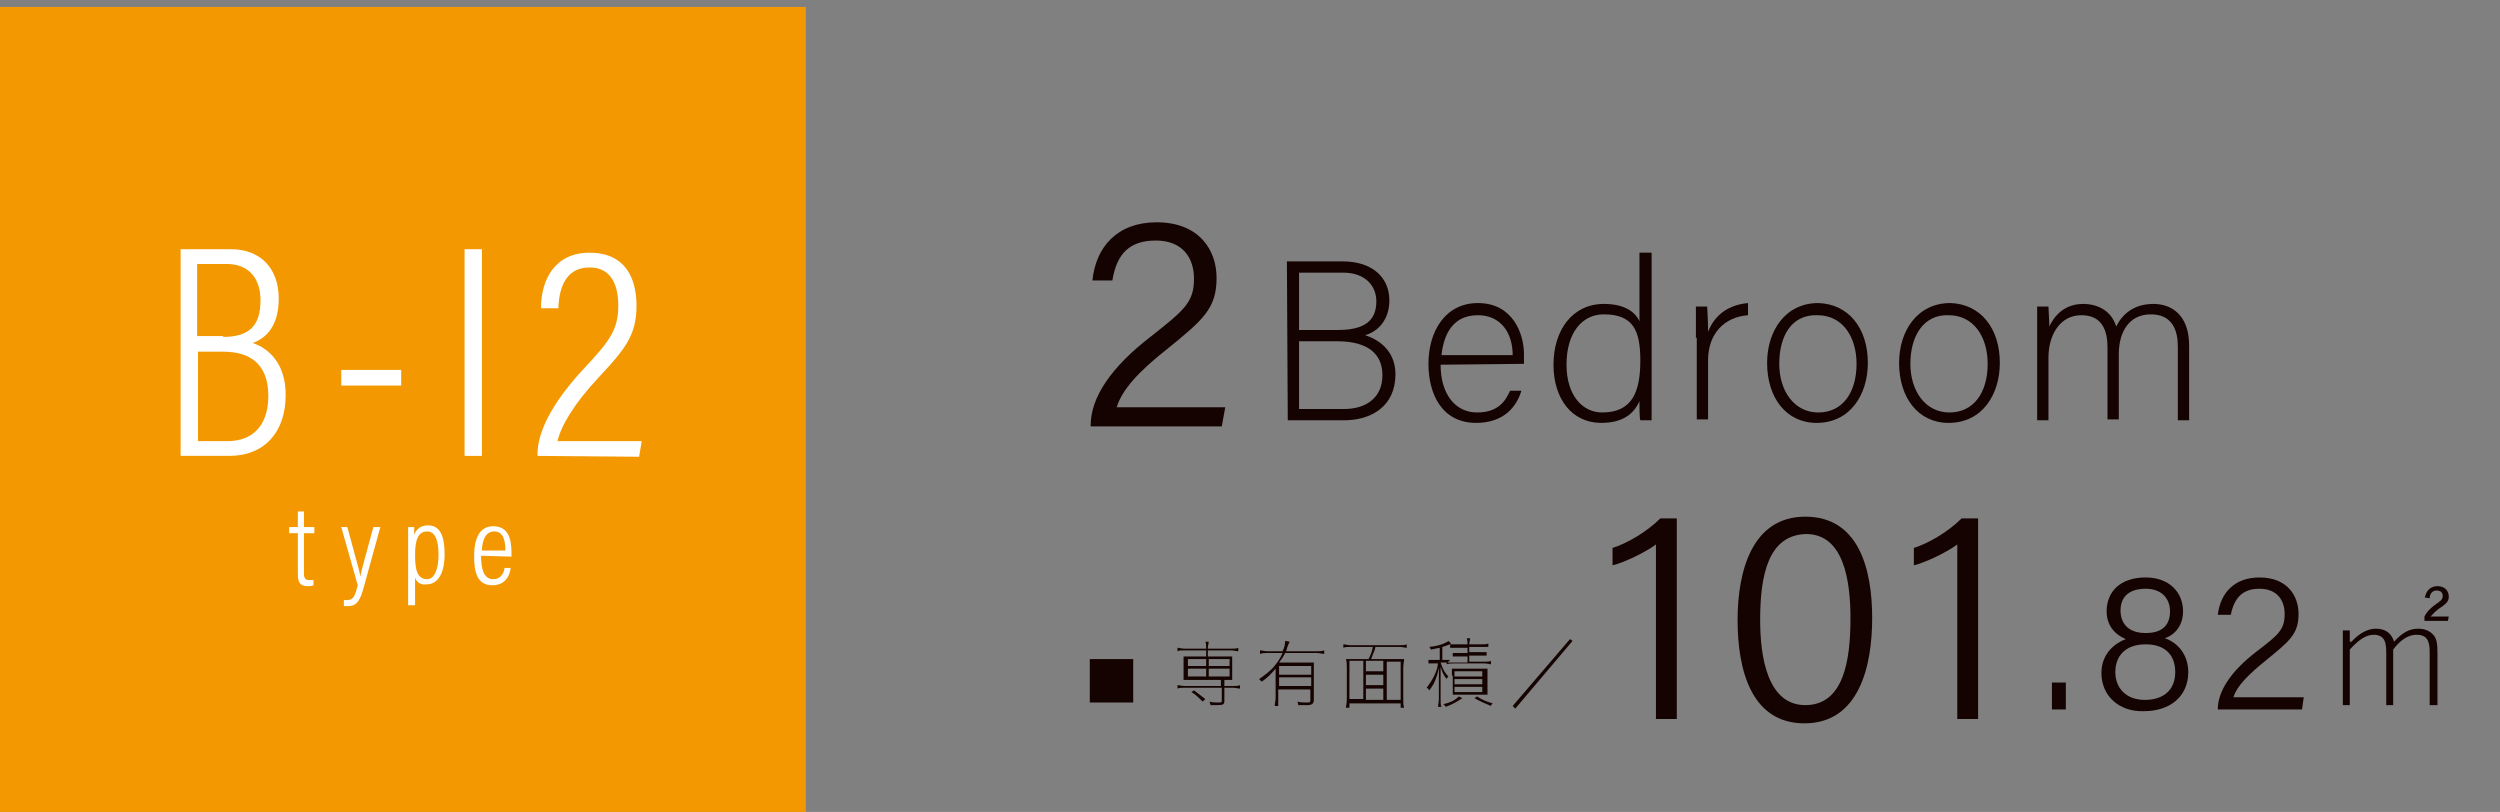 <?xml version="1.0" encoding="utf-8"?>
<!-- Generator: Adobe Illustrator 27.1.1, SVG Export Plug-In . SVG Version: 6.00 Build 0)  -->
<svg version="1.1" id="_レイヤー_2" xmlns="http://www.w3.org/2000/svg" xmlns:xlink="http://www.w3.org/1999/xlink" x="0px"
	 y="0px" viewBox="0 0 287.9 93.5" style="enable-background:new 0 0 287.9 93.5;" xml:space="preserve">
<rect x="0" y="0" width="287.9" height="93.5" fill="#808080" stroke="none"/>
<style type="text/css">
	.st0{fill:#F39800;}
	.st1{fill:#FFFFFF;}
	.st2{fill:#150301;}
</style>
<g>
	<g>
		<rect y="0.8" class="st0" width="92.8" height="92.8"/>
		<g>
			<g>
				<path class="st1" d="M20.8,28.7h5.8c3.3,0,5.5,2.1,5.5,5.7c0,3.3-1.6,4.6-3,5.1c1.8,0.6,3.8,2.3,3.8,6c0,4.2-2.4,7-6.5,7h-5.6
					C20.8,52.5,20.8,28.7,20.8,28.7z M25.7,38.8c3.1,0,4.3-1.4,4.3-4.2c0-2.5-1.3-4.2-3.9-4.2h-3.4v8.3h3V38.8z M22.8,50.8h3.4
					c3,0,4.7-1.9,4.7-5.2c0-3.4-1.8-5.1-5.2-5.1h-2.9C22.8,40.5,22.8,50.8,22.8,50.8z"/>
				<path class="st1" d="M46.2,42.6v1.8h-6.9v-1.8H46.2z"/>
				<path class="st1" d="M55.5,28.7v23.8h-2V28.7H55.5z"/>
				<path class="st1" d="M61.9,52.5v-0.2c0-2.5,1.6-5.8,5.2-9.7c3.1-3.3,4.1-4.6,4.1-7.4c0-2.2-0.7-4.4-3.3-4.4
					c-2.4,0-3.5,1.8-3.6,4.7h-2c0-3.3,1.6-6.4,5.6-6.4s5.4,2.8,5.4,6.1s-1.2,4.9-4.3,8.2c-3,3.2-4.4,5.7-4.8,7.4h9.7l-0.3,1.8
					L61.9,52.5L61.9,52.5z"/>
			</g>
		</g>
		<g>
			<g>
				<path class="st1" d="M33.3,60.7h1v-1.8H35v1.8h1.2v0.7H35V66c0,0.5,0.1,0.8,0.6,0.8c0.2,0,0.4,0,0.5,0v0.6
					c-0.2,0.1-0.5,0.1-0.7,0.1c-0.7,0-1.1-0.3-1.1-1.3v-4.8h-1V60.7z"/>
				<path class="st1" d="M40,60.7c0.8,3,1.4,5,1.5,5.7l0,0c0.1-0.7,0.8-3.1,1.5-5.7h0.8l-1.9,6.9c-0.5,1.9-1,2.2-1.9,2.2
					c-0.1,0-0.3,0-0.4,0v-0.7c0.1,0,0.3,0,0.4,0c0.7,0,0.9-0.5,1.2-1.7l-1.9-6.7H40z"/>
				<path class="st1" d="M47.8,66.5v3.2H47v-7.1c0-0.9,0-1.5,0-1.9h0.7c0,0.1,0,0.6,0,0.9c0.2-0.6,0.7-1.1,1.6-1.1
					c1.3,0,1.9,1.1,1.9,3.3c0,2.3-0.8,3.5-2.1,3.5C48.3,67.4,47.9,66.9,47.8,66.5z M50.5,63.9c0-1.7-0.4-2.7-1.3-2.7
					c-1.1,0-1.4,1.1-1.4,2.7s0.2,2.8,1.4,2.8C50,66.7,50.5,65.6,50.5,63.9z"/>
				<path class="st1" d="M55.4,64c0,1.5,0.3,2.7,1.4,2.7c1.1,0,1.3-1.1,1.3-1.3h0.7c0,0.2-0.2,2-2.1,2c-1.9,0-2.1-1.8-2.1-3.4
					c0-2.1,0.7-3.4,2.2-3.4c1.7,0,2.1,1.4,2.1,3c0,0.1,0,0.3,0,0.5L55.4,64L55.4,64z M58.2,63.4c0-1.3-0.3-2.2-1.3-2.2
					c-1.3,0-1.4,1.8-1.4,2.2H58.2z"/>
			</g>
		</g>
	</g>
	<g>
		<g>
			<path class="st2" d="M125.6,49L125.6,49c0-3.2,2.3-6.7,7-10.3c3.8-3,4.9-3.9,4.9-6.6c0-2.4-1.3-4.4-4.4-4.4c-3,0-4.5,1.5-5,4.6
				h-2.3c0.4-3.9,2.9-6.7,7.4-6.7c4.9,0,6.9,3.2,6.9,6.4c0,3.5-1.5,4.8-5.7,8.2c-3.3,2.6-5.2,4.7-5.8,6.7h12.5l-0.4,2.2h-15.1V49z"
				/>
		</g>
		<g>
			<path class="st2" d="M148.2,30.1h6.4c3.5,0,5.4,1.9,5.4,4.5c0,2.2-1.3,3.6-2.8,4c1.3,0.4,3.5,1.6,3.5,4.5c0,3.7-2.8,5.3-5.9,5.3
				h-6.5L148.2,30.1L148.2,30.1z M154.1,38c3.2,0,4.4-1.2,4.4-3.3c0-1.8-1.3-3.3-3.8-3.3h-5.1V38H154.1z M149.6,47.1h5.2
				c2.4,0,4.4-1.2,4.4-3.9c0-2.3-1.5-3.9-5.2-3.9h-4.4V47.1z"/>
			<path class="st2" d="M165.9,42c0,3.4,1.7,5.5,4.2,5.5s3.3-1.4,3.8-2.5h1.3c-0.5,1.7-1.9,3.7-5.2,3.7c-4,0-5.5-3.4-5.5-6.8
				c0-3.7,1.9-7,5.7-7c4,0,5.3,3.5,5.3,5.9c0,0.4,0,0.7,0,1.1L165.9,42L165.9,42z M174.2,40.9c0-2.6-1.4-4.6-4-4.6
				c-2.7,0-3.9,1.9-4.2,4.6H174.2z"/>
			<path class="st2" d="M190.2,29.1v15.5c0,1.3,0,2.5,0,3.8h-1.3c-0.1-0.3-0.1-1.5-0.1-2.2c-0.7,1.6-2.1,2.5-4.4,2.5
				c-3.4,0-5.5-2.8-5.5-6.7c0-4,2.2-7,5.8-7c2.6,0,3.7,1.1,4.1,2v-7.9C188.8,29.1,190.2,29.1,190.2,29.1z M180.4,42
				c0,3.6,1.9,5.5,4.1,5.5c3.5,0,4.4-2.4,4.4-6c0-3.4-0.8-5.3-4.2-5.3C182.2,36.2,180.4,38.3,180.4,42z"/>
			<path class="st2" d="M195.3,38.9c0-2.2,0-3.1,0-3.6h1.3c0,0.4,0.1,1.3,0.1,2.9c0.8-2,2.4-3.1,4.6-3.3v1.4
				c-2.7,0.2-4.6,2.1-4.6,5.2v6.8h-1.3v-9.4H195.3z"/>
			<path class="st2" d="M215.1,41.8c0,3.6-2,6.9-5.9,6.9c-3.5,0-5.7-2.9-5.7-6.9c0-3.7,2.1-6.9,5.9-6.9
				C212.8,35,215.1,37.7,215.1,41.8z M204.9,41.9c0,3.1,1.7,5.6,4.5,5.6s4.4-2.3,4.4-5.6c0-3.1-1.6-5.6-4.5-5.6
				C206.3,36.2,204.9,38.7,204.9,41.9z"/>
			<path class="st2" d="M230.3,41.8c0,3.6-2,6.9-5.9,6.9c-3.5,0-5.7-2.9-5.7-6.9c0-3.7,2.1-6.9,5.9-6.9
				C228,35,230.3,37.7,230.3,41.8z M220,41.9c0,3.1,1.7,5.6,4.5,5.6s4.4-2.3,4.4-5.6c0-3.1-1.6-5.6-4.5-5.6
				C221.5,36.2,220,38.7,220,41.9z"/>
			<path class="st2" d="M234.6,38.7c0-1.1,0-2.4,0-3.4h1.3c0,0.4,0.1,1.6,0.1,2.3c0.6-1.3,1.8-2.6,3.9-2.6c1.8,0,3.3,0.9,3.8,2.6
				c0.7-1.4,2-2.6,4.3-2.6c2,0,4.1,1.2,4.1,4.8v8.6h-1.3v-8.5c0-1.8-0.6-3.7-3.1-3.7s-3.7,2-3.7,4.6v7.5h-1.3V40
				c0-1.9-0.6-3.7-3-3.7c-2.5,0-3.8,2.3-3.8,4.9v7.2h-1.3V38.7z"/>
		</g>
		<g>
			<path class="st2" d="M190.7,82.9V62.7c-1.2,0.9-3.7,2.1-5,2.4v-2c1.6-0.5,3.9-1.8,5.5-3.4h1.9v23.1h-2.4V82.9z"/>
			<path class="st2" d="M225.4,82.9V62.7c-1.2,0.9-3.7,2.1-5,2.4v-2c1.6-0.5,3.9-1.8,5.5-3.4h1.9v23.1h-2.4V82.9z"/>
			<path class="st2" d="M215.6,71.2c0,5.5-1.5,12.1-7.8,12.1c-6.1,0-7.7-6.1-7.7-11.9c0-5.7,1.7-11.9,7.8-11.9
				C214.1,59.5,215.6,65.6,215.6,71.2z M202.7,71.4c0,4.4,0.9,9.8,5.2,9.8c4.4,0,5.2-5.1,5.2-10c0-4.4-0.8-9.7-5.1-9.7
				C203.6,61.6,202.7,66.3,202.7,71.4z"/>
			<path class="st2" d="M236.3,81.7v-3.1h1.6v3.1H236.3z"/>
			<path class="st2" d="M242,77.5c0-2.2,1.5-3.4,2.8-3.9c-1.4-0.6-2.2-1.7-2.2-3.2c0-2.2,1.5-3.9,4.5-3.9c2.7,0,4.3,1.7,4.3,3.9
				c0,1.6-0.9,2.7-2.1,3.1c1.5,0.5,2.7,1.9,2.7,3.9c0,2.8-2.1,4.5-5.1,4.5C244.1,82,242,80.2,242,77.5z M250.5,77.4
				c0-2.1-1.3-3.2-3.4-3.2c-2.4,0-3.5,1.4-3.5,3.2c0,1.8,1.2,3.2,3.4,3.2C249.1,80.6,250.5,79.5,250.5,77.4z M244.2,70.3
				c0,1.4,0.8,2.6,2.9,2.6c2,0,2.8-1,2.8-2.5c0-1.4-0.9-2.6-2.8-2.6C245,67.8,244.2,68.9,244.2,70.3z"/>
			<path class="st2" d="M255.4,81.7L255.4,81.7c0-2.1,1.5-4.4,4.5-6.7c2.5-1.9,3.2-2.5,3.2-4.3c0-1.6-0.9-2.9-2.9-2.9
				c-1.9,0-2.9,1-3.3,3h-1.5c0.3-2.5,1.9-4.3,4.8-4.3c3.2,0,4.5,2.1,4.5,4.2c0,2.3-1,3.1-3.7,5.3c-2.1,1.7-3.4,3-3.8,4.3h8.1
				l-0.2,1.4H255.4z"/>
		</g>
		<g>
			<path class="st2" d="M270.8,73.9c0.9-1,1.9-1.5,2.8-1.5c1.1,0,1.8,0.5,2.1,1.5c1-1.1,1.8-1.5,2.8-1.5c0.8,0,1.4,0.3,1.8,0.8
				c0.3,0.4,0.4,0.9,0.4,2v6h-0.9V75c0-1.3-0.4-1.9-1.5-1.9c-0.9,0-1.8,0.5-2.7,1.7v6.4h-0.8v-6c0-0.9-0.1-1.3-0.3-1.6
				c-0.2-0.3-0.6-0.5-1.1-0.5c-0.9,0-1.7,0.5-2.8,1.7v6.4h-0.8v-8.6h0.8v1.3H270.8z M281.9,71.5h-2.7V71c0.3-0.6,0.7-1,1.7-1.7
				c0.3-0.2,0.4-0.4,0.4-0.7c0-0.4-0.3-0.6-0.7-0.6c-0.5,0-0.8,0.4-0.8,0.9l0,0l-0.6-0.1c0.1-0.1,0.1-0.1,0.1-0.2
				c0.2-0.7,0.7-1.1,1.4-1.1c0.8,0,1.3,0.5,1.3,1.2c0,0.5-0.2,0.7-0.7,1.1c-0.8,0.5-1,0.8-1.4,1.2h2.1L281.9,71.5L281.9,71.5z"/>
		</g>
		<g>
			<path class="st2" d="M130.5,75.9v5h-5v-5H130.5z"/>
			<path class="st2" d="M136.4,79.2c-0.3,0-0.6,0-0.8,0.1v-0.4c0.2,0,0.5,0.1,0.8,0.1h4.2v-0.7H137c-0.3,0-0.5,0-0.7,0
				c0-0.2,0-0.3,0-0.6v-1.5c0-0.2,0-0.3,0-0.6c0.2,0,0.4,0,0.7,0h1.9v-0.7h-2.5c-0.3,0-0.6,0-0.8,0.1v-0.4c0.2,0,0.5,0.1,0.8,0.1
				h2.5v-0.1c0-0.4,0-0.5-0.1-0.7h0.4c0,0.2-0.1,0.4-0.1,0.7v0.1h2.7c0.4,0,0.6,0,0.8-0.1V75c-0.2,0-0.5-0.1-0.8-0.1h-2.7v0.7h2.1
				c0.3,0,0.5,0,0.7,0c0,0.2,0,0.3,0,0.6v1.5c0,0.2,0,0.4,0,0.6c-0.2,0-0.4,0-0.7,0H141V79h1c0.3,0,0.6,0,0.8-0.1v0.4
				c-0.2,0-0.5-0.1-0.8-0.1h-1v1.5c0,0.4-0.1,0.5-0.8,0.5c-0.3,0-0.6,0-0.8,0c0-0.2-0.1-0.2-0.1-0.4c0.4,0.1,0.6,0.1,1,0.1
				c0.3,0,0.4,0,0.4-0.2v-1.5H136.4z M138.9,75.9h-2.1v0.8h2.1V75.9z M138.9,77h-2.1v0.9h2.1V77z M138.5,80.8
				c-0.5-0.5-0.8-0.8-1.3-1.1l0.3-0.2c0.5,0.4,0.8,0.6,1.3,1L138.5,80.8z M141.6,76.7v-0.8h-2.4v0.8H141.6z M141.6,77.9V77h-2.4v0.9
				H141.6z"/>
			<path class="st2" d="M150.4,76.3c0.4,0,0.7,0,0.9,0c0,0.3,0,0.5,0,1v3.3c0,0.4-0.2,0.6-0.7,0.6c-0.3,0-0.7,0-1.1,0
				c0-0.1,0-0.2-0.1-0.4c0.4,0.1,0.7,0.1,1.2,0.1c0.3,0,0.3-0.1,0.3-0.3v-1.2h-3.7v1c0,0.4,0,0.6,0,0.9h-0.4c0-0.3,0.1-0.6,0.1-0.9
				V77c-0.5,0.6-1,1.1-1.6,1.5c-0.1-0.1-0.2-0.2-0.3-0.3c0.6-0.4,1.1-0.8,1.6-1.3c0.5-0.6,0.8-1,1.1-1.7H146c-0.4,0-0.6,0-0.9,0.1
				v-0.4c0.3,0,0.5,0.1,0.9,0.1h1.7c0.2-0.4,0.3-0.8,0.3-1.2l0.5,0.1c0,0.1-0.1,0.2-0.2,0.5c-0.1,0.2-0.1,0.4-0.2,0.6h3.5
				c0.4,0,0.6,0,0.9-0.1v0.4c-0.3,0-0.5-0.1-0.9-0.1H148c-0.2,0.4-0.4,0.7-0.7,1.1C147.3,76.3,150.4,76.3,150.4,76.3z M151,77.7v-1
				h-3.7v1H151z M151,79v-1h-3.7v1H151z"/>
			<path class="st2" d="M155.5,74.5c-0.3,0-0.6,0-0.8,0.1v-0.4c0.2,0,0.5,0.1,0.8,0.1h5.7c0.3,0,0.6,0,0.8-0.1v0.4
				c-0.2,0-0.5-0.1-0.8-0.1h-2.8c-0.1,0.5-0.3,0.8-0.5,1.4h2.8c0.4,0,0.7,0,1,0c0,0.3-0.1,0.6-0.1,1v3.6c0,0.5,0,0.7,0.1,1h-0.4V81
				h-5.9v0.5H155c0-0.2,0.1-0.5,0.1-1v-3.6c0-0.4,0-0.7-0.1-1c0.3,0,0.5,0,1,0h1.6c0.2-0.4,0.4-0.8,0.5-1.4H155.5z M157,76.1h-1.6
				v4.4h1.6V76.1z M159.3,76.1h-2v1.2h2V76.1z M159.3,77.7h-2v1.2h2V77.7z M157.3,80.6h2v-1.3h-2V80.6z M161.3,80.6v-4.4h-1.6v4.4
				H161.3z"/>
			<path class="st2" d="M166.7,76.3c-0.1,0-0.3,0-0.5,0h-0.3c0.2,0.6,0.4,1.1,0.9,1.6c-0.1,0.1-0.2,0.2-0.2,0.3
				c-0.4-0.5-0.5-0.8-0.7-1.4c0,0.6,0,1,0,1.4v2.3c0,0.5,0,0.7,0.1,0.9h-0.4c0-0.2,0.1-0.5,0.1-0.9v-2.2c0-0.4,0-0.9,0-1.4
				c-0.1,0.5-0.2,0.9-0.4,1.4s-0.4,0.8-0.7,1.2c-0.1-0.1-0.1-0.2-0.3-0.3c0.6-0.8,1.2-1.8,1.3-2.8h-0.4c-0.3,0-0.5,0-0.7,0V76
				c0.2,0,0.4,0,0.8,0h0.5v-1.4c-0.4,0.1-0.6,0.1-1,0.2c-0.1-0.1-0.1-0.2-0.2-0.3c0.8-0.1,1.3-0.2,1.9-0.5c0.1-0.1,0.3-0.1,0.3-0.2
				l0.3,0.3c-0.1,0.1-0.1,0.1-0.4,0.2c-0.2,0.1-0.3,0.1-0.6,0.2V76h0.3c0.3,0,0.4,0,0.6,0L166.7,76.3c0.3,0,0.5,0,0.8,0h1.5v-0.7h-1
				c-0.3,0-0.5,0-0.7,0v-0.4c0.2,0,0.4,0,0.7,0h1v-0.6h-1.3c-0.3,0-0.5,0-0.7,0v-0.4c0.2,0,0.4,0,0.7,0h1.3c0-0.3,0-0.5-0.1-0.7h0.4
				c0,0.2-0.1,0.4-0.1,0.7h1.5c0.3,0,0.5,0,0.7-0.1v0.4c-0.2,0-0.4,0-0.7,0h-1.5v0.6h1.2c0.4,0,0.6,0,0.8,0v0.4c-0.2,0-0.4,0-0.8,0
				h-1.2v0.7h1.7c0.3,0,0.6,0,0.8-0.1v0.4c-0.2,0-0.4-0.1-0.8-0.1h-3.5c-0.3,0-0.5,0-0.8,0.1v-0.2H166.7z M168.4,80.4
				c-0.6,0.4-1.1,0.7-1.9,1c-0.1-0.1-0.1-0.2-0.3-0.3c0.8-0.2,1.3-0.4,1.8-0.9L168.4,80.4z M167.2,77.8c0-0.4,0-0.6,0-0.8
				c0.2,0,0.4,0,0.8,0h2.5c0.3,0,0.5,0,0.8,0c0,0.2,0,0.3,0,0.8v1.4c0,0.5,0,0.6,0,0.8c-0.2,0-0.4,0-0.7,0h-2.5c-0.4,0-0.6,0-0.8,0
				c0-0.2,0-0.4,0-0.8v-1.4H167.2z M167.5,77.9h3.2v-0.6h-3.2V77.9z M167.5,78.8h3.2v-0.6h-3.2V78.8z M167.5,79.7h3.2v-0.6h-3.2
				V79.7z M170.1,80.2c0.6,0.4,1.1,0.6,1.8,0.8c-0.1,0.1-0.2,0.2-0.2,0.3c-0.7-0.3-1.2-0.5-1.9-0.9L170.1,80.2z"/>
			<path class="st2" d="M181.1,73.8l-6.6,7.8l-0.3-0.3l6.6-7.7L181.1,73.8z"/>
		</g>
	</g>
</g>
</svg>
